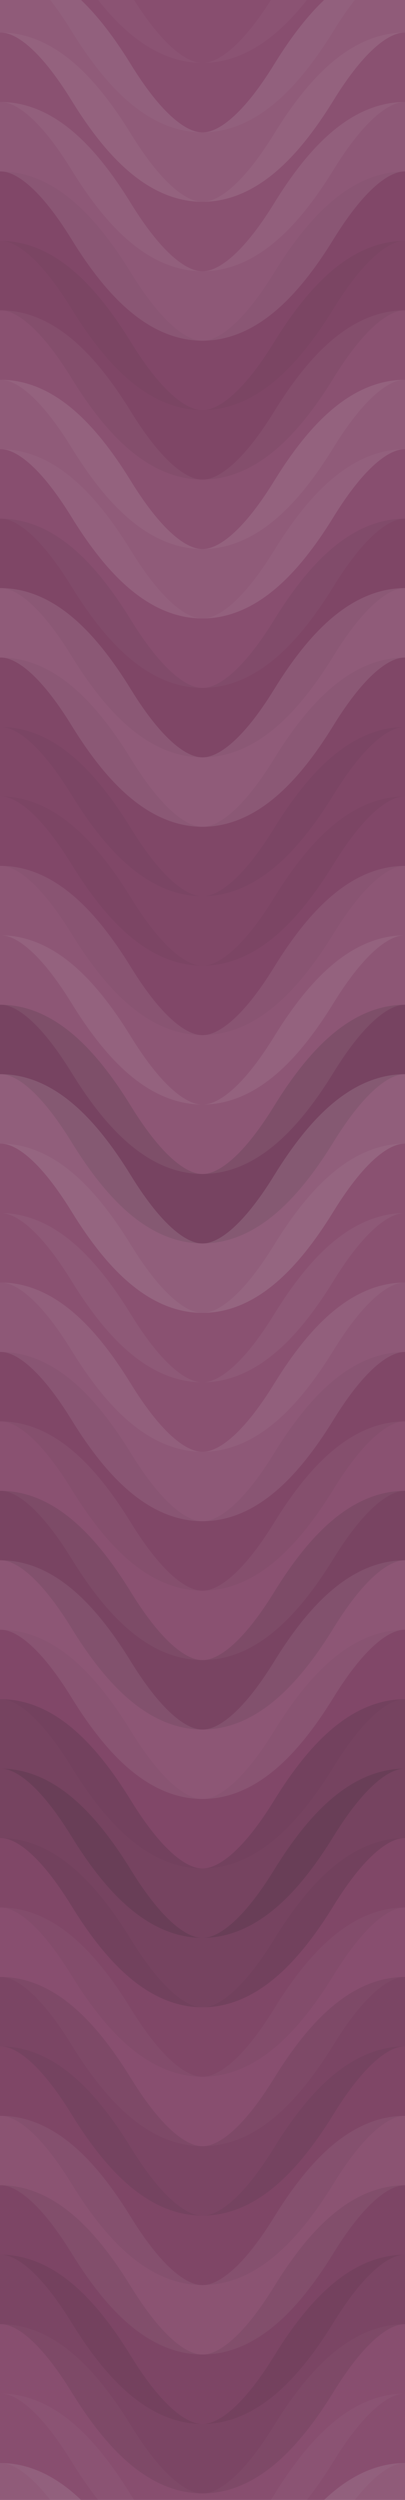 <svg xmlns="http://www.w3.org/2000/svg" width="140" height="864" viewbox="0 0 140 864" preserveAspectRatio="none"><rect x="0" y="0" width="100%" height="100%" fill="rgb(133, 73, 107)" /><path d="M0 39 C 24.5 0, 46 0, 70 39 S 116 78, 140 39 S 186 0, 210, 39" fill="none" stroke="#ddd" style="opacity:0.037;stroke-width:24px;" transform="translate(-35, -58.5)" /><path d="M0 39 C 24.5 0, 46 0, 70 39 S 116 78, 140 39 S 186 0, 210, 39" fill="none" stroke="#ddd" style="opacity:0.037;stroke-width:24px;" transform="translate(-35, 805.5)" /><path d="M0 39 C 24.5 0, 46 0, 70 39 S 116 78, 140 39 S 186 0, 210, 39" fill="none" stroke="#ddd" style="opacity:0.037;stroke-width:24px;" transform="translate(-35, -34.5)" /><path d="M0 39 C 24.5 0, 46 0, 70 39 S 116 78, 140 39 S 186 0, 210, 39" fill="none" stroke="#ddd" style="opacity:0.037;stroke-width:24px;" transform="translate(-35, 829.5)" /><path d="M0 39 C 24.5 0, 46 0, 70 39 S 116 78, 140 39 S 186 0, 210, 39" fill="none" stroke="#ddd" style="opacity:0.124;stroke-width:24px;" transform="translate(-35, -10.5)" /><path d="M0 39 C 24.5 0, 46 0, 70 39 S 116 78, 140 39 S 186 0, 210, 39" fill="none" stroke="#ddd" style="opacity:0.124;stroke-width:24px;" transform="translate(-35, 853.5)" /><path d="M0 39 C 24.5 0, 46 0, 70 39 S 116 78, 140 39 S 186 0, 210, 39" fill="none" stroke="#ddd" style="opacity:0.055;stroke-width:24px;" transform="translate(-35, 13.5)" /><path d="M0 39 C 24.5 0, 46 0, 70 39 S 116 78, 140 39 S 186 0, 210, 39" fill="none" stroke="#ddd" style="opacity:0.055;stroke-width:24px;" transform="translate(-35, 877.5)" /><path d="M0 39 C 24.5 0, 46 0, 70 39 S 116 78, 140 39 S 186 0, 210, 39" fill="none" stroke="#ddd" style="opacity:0.107;stroke-width:24px;" transform="translate(-35, 37.5)" /><path d="M0 39 C 24.5 0, 46 0, 70 39 S 116 78, 140 39 S 186 0, 210, 39" fill="none" stroke="#ddd" style="opacity:0.107;stroke-width:24px;" transform="translate(-35, 901.5)" /><path d="M0 39 C 24.5 0, 46 0, 70 39 S 116 78, 140 39 S 186 0, 210, 39" fill="none" stroke="#222" style="opacity:0.029;stroke-width:24px;" transform="translate(-35, 61.5)" /><path d="M0 39 C 24.5 0, 46 0, 70 39 S 116 78, 140 39 S 186 0, 210, 39" fill="none" stroke="#222" style="opacity:0.029;stroke-width:24px;" transform="translate(-35, 925.5)" /><path d="M0 39 C 24.5 0, 46 0, 70 39 S 116 78, 140 39 S 186 0, 210, 39" fill="none" stroke="#222" style="opacity:0.063;stroke-width:24px;" transform="translate(-35, 85.5)" /><path d="M0 39 C 24.5 0, 46 0, 70 39 S 116 78, 140 39 S 186 0, 210, 39" fill="none" stroke="#222" style="opacity:0.063;stroke-width:24px;" transform="translate(-35, 949.5)" /><path d="M0 39 C 24.5 0, 46 0, 70 39 S 116 78, 140 39 S 186 0, 210, 39" fill="none" stroke="#ddd" style="opacity:0.055;stroke-width:24px;" transform="translate(-35, 109.5)" /><path d="M0 39 C 24.5 0, 46 0, 70 39 S 116 78, 140 39 S 186 0, 210, 39" fill="none" stroke="#ddd" style="opacity:0.055;stroke-width:24px;" transform="translate(-35, 973.5)" /><path d="M0 39 C 24.5 0, 46 0, 70 39 S 116 78, 140 39 S 186 0, 210, 39" fill="none" stroke="#ddd" style="opacity:0.124;stroke-width:24px;" transform="translate(-35, 133.5)" /><path d="M0 39 C 24.5 0, 46 0, 70 39 S 116 78, 140 39 S 186 0, 210, 39" fill="none" stroke="#ddd" style="opacity:0.124;stroke-width:24px;" transform="translate(-35, 997.5)" /><path d="M0 39 C 24.5 0, 46 0, 70 39 S 116 78, 140 39 S 186 0, 210, 39" fill="none" stroke="#ddd" style="opacity:0.037;stroke-width:24px;" transform="translate(-35, 157.5)" /><path d="M0 39 C 24.5 0, 46 0, 70 39 S 116 78, 140 39 S 186 0, 210, 39" fill="none" stroke="#ddd" style="opacity:0.037;stroke-width:24px;" transform="translate(-35, 1021.5)" /><path d="M0 39 C 24.5 0, 46 0, 70 39 S 116 78, 140 39 S 186 0, 210, 39" fill="none" stroke="#222" style="opacity:0.063;stroke-width:24px;" transform="translate(-35, 181.5)" /><path d="M0 39 C 24.5 0, 46 0, 70 39 S 116 78, 140 39 S 186 0, 210, 39" fill="none" stroke="#222" style="opacity:0.063;stroke-width:24px;" transform="translate(-35, 1045.5)" /><path d="M0 39 C 24.5 0, 46 0, 70 39 S 116 78, 140 39 S 186 0, 210, 39" fill="none" stroke="#ddd" style="opacity:0.124;stroke-width:24px;" transform="translate(-35, 205.5)" /><path d="M0 39 C 24.5 0, 46 0, 70 39 S 116 78, 140 39 S 186 0, 210, 39" fill="none" stroke="#ddd" style="opacity:0.124;stroke-width:24px;" transform="translate(-35, 1069.5)" /><path d="M0 39 C 24.5 0, 46 0, 70 39 S 116 78, 140 39 S 186 0, 210, 39" fill="none" stroke="#222" style="opacity:0.046;stroke-width:24px;" transform="translate(-35, 229.5)" /><path d="M0 39 C 24.5 0, 46 0, 70 39 S 116 78, 140 39 S 186 0, 210, 39" fill="none" stroke="#222" style="opacity:0.046;stroke-width:24px;" transform="translate(-35, 1093.5)" /><path d="M0 39 C 24.5 0, 46 0, 70 39 S 116 78, 140 39 S 186 0, 210, 39" fill="none" stroke="#222" style="opacity:0.046;stroke-width:24px;" transform="translate(-35, 253.5)" /><path d="M0 39 C 24.5 0, 46 0, 70 39 S 116 78, 140 39 S 186 0, 210, 39" fill="none" stroke="#222" style="opacity:0.046;stroke-width:24px;" transform="translate(-35, 1117.5)" /><path d="M0 39 C 24.5 0, 46 0, 70 39 S 116 78, 140 39 S 186 0, 210, 39" fill="none" stroke="#222" style="opacity:0.029;stroke-width:24px;" transform="translate(-35, 277.5)" /><path d="M0 39 C 24.5 0, 46 0, 70 39 S 116 78, 140 39 S 186 0, 210, 39" fill="none" stroke="#222" style="opacity:0.029;stroke-width:24px;" transform="translate(-35, 1141.5)" /><path d="M0 39 C 24.5 0, 46 0, 70 39 S 116 78, 140 39 S 186 0, 210, 39" fill="none" stroke="#ddd" style="opacity:0.089;stroke-width:24px;" transform="translate(-35, 301.5)" /><path d="M0 39 C 24.5 0, 46 0, 70 39 S 116 78, 140 39 S 186 0, 210, 39" fill="none" stroke="#ddd" style="opacity:0.089;stroke-width:24px;" transform="translate(-35, 1165.5)" /><path d="M0 39 C 24.5 0, 46 0, 70 39 S 116 78, 140 39 S 186 0, 210, 39" fill="none" stroke="#ddd" style="opacity:0.089;stroke-width:24px;" transform="translate(-35, 325.5)" /><path d="M0 39 C 24.5 0, 46 0, 70 39 S 116 78, 140 39 S 186 0, 210, 39" fill="none" stroke="#ddd" style="opacity:0.089;stroke-width:24px;" transform="translate(-35, 1189.5)" /><path d="M0 39 C 24.5 0, 46 0, 70 39 S 116 78, 140 39 S 186 0, 210, 39" fill="none" stroke="#222" style="opacity:0.133;stroke-width:24px;" transform="translate(-35, 349.5)" /><path d="M0 39 C 24.5 0, 46 0, 70 39 S 116 78, 140 39 S 186 0, 210, 39" fill="none" stroke="#222" style="opacity:0.133;stroke-width:24px;" transform="translate(-35, 1213.5)" /><path d="M0 39 C 24.5 0, 46 0, 70 39 S 116 78, 140 39 S 186 0, 210, 39" fill="none" stroke="#ddd" style="opacity:0.141;stroke-width:24px;" transform="translate(-35, 373.5)" /><path d="M0 39 C 24.5 0, 46 0, 70 39 S 116 78, 140 39 S 186 0, 210, 39" fill="none" stroke="#ddd" style="opacity:0.141;stroke-width:24px;" transform="translate(-35, 1237.5)" /><path d="M0 39 C 24.5 0, 46 0, 70 39 S 116 78, 140 39 S 186 0, 210, 39" fill="none" stroke="#ddd" style="opacity:0.055;stroke-width:24px;" transform="translate(-35, 397.5)" /><path d="M0 39 C 24.5 0, 46 0, 70 39 S 116 78, 140 39 S 186 0, 210, 39" fill="none" stroke="#ddd" style="opacity:0.055;stroke-width:24px;" transform="translate(-35, 1261.5)" /><path d="M0 39 C 24.5 0, 46 0, 70 39 S 116 78, 140 39 S 186 0, 210, 39" fill="none" stroke="#ddd" style="opacity:0.055;stroke-width:24px;" transform="translate(-35, 421.5)" /><path d="M0 39 C 24.5 0, 46 0, 70 39 S 116 78, 140 39 S 186 0, 210, 39" fill="none" stroke="#ddd" style="opacity:0.055;stroke-width:24px;" transform="translate(-35, 1285.5)" /><path d="M0 39 C 24.5 0, 46 0, 70 39 S 116 78, 140 39 S 186 0, 210, 39" fill="none" stroke="#ddd" style="opacity:0.107;stroke-width:24px;" transform="translate(-35, 445.5)" /><path d="M0 39 C 24.5 0, 46 0, 70 39 S 116 78, 140 39 S 186 0, 210, 39" fill="none" stroke="#ddd" style="opacity:0.107;stroke-width:24px;" transform="translate(-35, 1309.5)" /><path d="M0 39 C 24.5 0, 46 0, 70 39 S 116 78, 140 39 S 186 0, 210, 39" fill="none" stroke="#222" style="opacity:0.046;stroke-width:24px;" transform="translate(-35, 469.5)" /><path d="M0 39 C 24.5 0, 46 0, 70 39 S 116 78, 140 39 S 186 0, 210, 39" fill="none" stroke="#222" style="opacity:0.046;stroke-width:24px;" transform="translate(-35, 1333.5)" /><path d="M0 39 C 24.5 0, 46 0, 70 39 S 116 78, 140 39 S 186 0, 210, 39" fill="none" stroke="#ddd" style="opacity:0.055;stroke-width:24px;" transform="translate(-35, 493.5)" /><path d="M0 39 C 24.5 0, 46 0, 70 39 S 116 78, 140 39 S 186 0, 210, 39" fill="none" stroke="#ddd" style="opacity:0.055;stroke-width:24px;" transform="translate(-35, 1357.5)" /><path d="M0 39 C 24.5 0, 46 0, 70 39 S 116 78, 140 39 S 186 0, 210, 39" fill="none" stroke="#222" style="opacity:0.115;stroke-width:24px;" transform="translate(-35, 517.5)" /><path d="M0 39 C 24.5 0, 46 0, 70 39 S 116 78, 140 39 S 186 0, 210, 39" fill="none" stroke="#222" style="opacity:0.115;stroke-width:24px;" transform="translate(-35, 1381.5)" /><path d="M0 39 C 24.5 0, 46 0, 70 39 S 116 78, 140 39 S 186 0, 210, 39" fill="none" stroke="#ddd" style="opacity:0.089;stroke-width:24px;" transform="translate(-35, 541.5)" /><path d="M0 39 C 24.5 0, 46 0, 70 39 S 116 78, 140 39 S 186 0, 210, 39" fill="none" stroke="#ddd" style="opacity:0.089;stroke-width:24px;" transform="translate(-35, 1405.5)" /><path d="M0 39 C 24.5 0, 46 0, 70 39 S 116 78, 140 39 S 186 0, 210, 39" fill="none" stroke="#222" style="opacity:0.029;stroke-width:24px;" transform="translate(-35, 565.5)" /><path d="M0 39 C 24.5 0, 46 0, 70 39 S 116 78, 140 39 S 186 0, 210, 39" fill="none" stroke="#222" style="opacity:0.029;stroke-width:24px;" transform="translate(-35, 1429.5)" /><path d="M0 39 C 24.5 0, 46 0, 70 39 S 116 78, 140 39 S 186 0, 210, 39" fill="none" stroke="#222" style="opacity:0.15;stroke-width:24px;" transform="translate(-35, 589.5)" /><path d="M0 39 C 24.5 0, 46 0, 70 39 S 116 78, 140 39 S 186 0, 210, 39" fill="none" stroke="#222" style="opacity:0.15;stroke-width:24px;" transform="translate(-35, 1453.5)" /><path d="M0 39 C 24.5 0, 46 0, 70 39 S 116 78, 140 39 S 186 0, 210, 39" fill="none" stroke="#222" style="opacity:0.15;stroke-width:24px;" transform="translate(-35, 613.5)" /><path d="M0 39 C 24.5 0, 46 0, 70 39 S 116 78, 140 39 S 186 0, 210, 39" fill="none" stroke="#222" style="opacity:0.15;stroke-width:24px;" transform="translate(-35, 1477.5)" /><path d="M0 39 C 24.5 0, 46 0, 70 39 S 116 78, 140 39 S 186 0, 210, 39" fill="none" stroke="#222" style="opacity:0.046;stroke-width:24px;" transform="translate(-35, 637.5)" /><path d="M0 39 C 24.5 0, 46 0, 70 39 S 116 78, 140 39 S 186 0, 210, 39" fill="none" stroke="#222" style="opacity:0.046;stroke-width:24px;" transform="translate(-35, 1501.5)" /><path d="M0 39 C 24.5 0, 46 0, 70 39 S 116 78, 140 39 S 186 0, 210, 39" fill="none" stroke="#ddd" style="opacity:0.037;stroke-width:24px;" transform="translate(-35, 661.5)" /><path d="M0 39 C 24.5 0, 46 0, 70 39 S 116 78, 140 39 S 186 0, 210, 39" fill="none" stroke="#ddd" style="opacity:0.037;stroke-width:24px;" transform="translate(-35, 1525.5)" /><path d="M0 39 C 24.5 0, 46 0, 70 39 S 116 78, 140 39 S 186 0, 210, 39" fill="none" stroke="#222" style="opacity:0.098;stroke-width:24px;" transform="translate(-35, 685.5)" /><path d="M0 39 C 24.5 0, 46 0, 70 39 S 116 78, 140 39 S 186 0, 210, 39" fill="none" stroke="#222" style="opacity:0.098;stroke-width:24px;" transform="translate(-35, 1549.5)" /><path d="M0 39 C 24.5 0, 46 0, 70 39 S 116 78, 140 39 S 186 0, 210, 39" fill="none" stroke="#222" style="opacity:0.063;stroke-width:24px;" transform="translate(-35, 709.5)" /><path d="M0 39 C 24.5 0, 46 0, 70 39 S 116 78, 140 39 S 186 0, 210, 39" fill="none" stroke="#222" style="opacity:0.063;stroke-width:24px;" transform="translate(-35, 1573.5)" /><path d="M0 39 C 24.5 0, 46 0, 70 39 S 116 78, 140 39 S 186 0, 210, 39" fill="none" stroke="#ddd" style="opacity:0.072;stroke-width:24px;" transform="translate(-35, 733.5)" /><path d="M0 39 C 24.5 0, 46 0, 70 39 S 116 78, 140 39 S 186 0, 210, 39" fill="none" stroke="#ddd" style="opacity:0.072;stroke-width:24px;" transform="translate(-35, 1597.5)" /><path d="M0 39 C 24.5 0, 46 0, 70 39 S 116 78, 140 39 S 186 0, 210, 39" fill="none" stroke="#222" style="opacity:0.081;stroke-width:24px;" transform="translate(-35, 757.5)" /><path d="M0 39 C 24.5 0, 46 0, 70 39 S 116 78, 140 39 S 186 0, 210, 39" fill="none" stroke="#222" style="opacity:0.081;stroke-width:24px;" transform="translate(-35, 1621.5)" /><path d="M0 39 C 24.5 0, 46 0, 70 39 S 116 78, 140 39 S 186 0, 210, 39" fill="none" stroke="#222" style="opacity:0.098;stroke-width:24px;" transform="translate(-35, 781.5)" /><path d="M0 39 C 24.5 0, 46 0, 70 39 S 116 78, 140 39 S 186 0, 210, 39" fill="none" stroke="#222" style="opacity:0.098;stroke-width:24px;" transform="translate(-35, 1645.5)" /></svg>